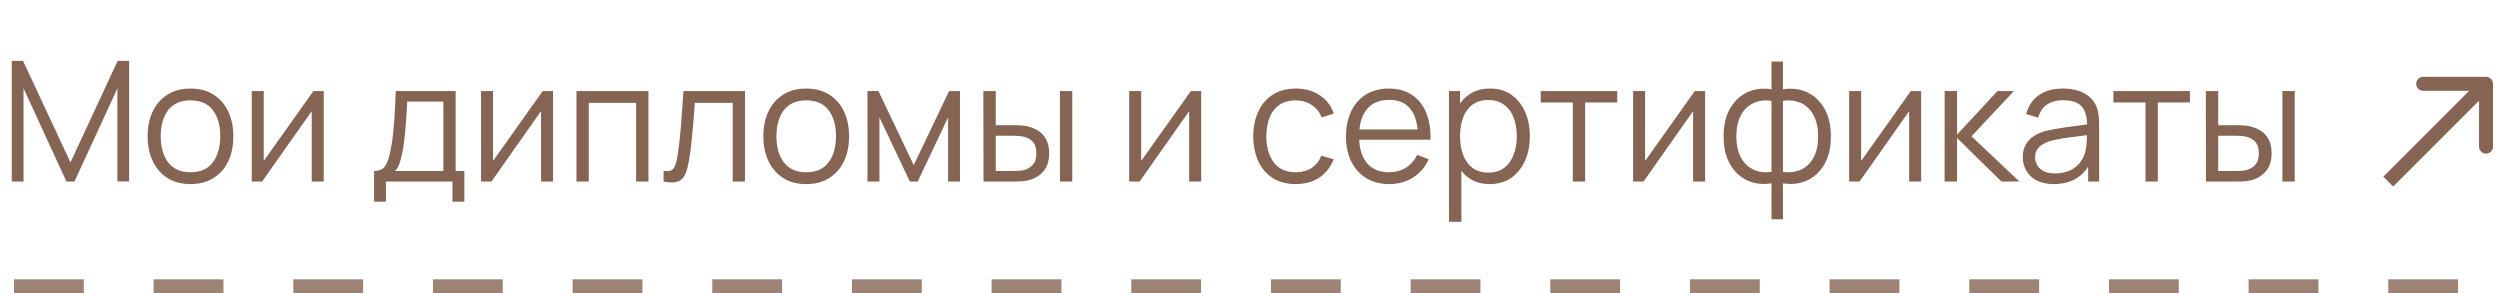 <?xml version="1.0" encoding="UTF-8"?> <svg xmlns="http://www.w3.org/2000/svg" width="179" height="21" viewBox="0 0 179 21" fill="none"><path d="M0.84 13V4.36H1.65L5.046 11.626L8.424 4.36H9.246V12.994H8.406V6.328L5.328 13H4.758L1.686 6.328V13H0.84ZM13.636 13.18C12.992 13.18 12.442 13.034 11.986 12.742C11.53 12.45 11.18 12.046 10.936 11.53C10.692 11.014 10.57 10.422 10.57 9.754C10.57 9.074 10.694 8.478 10.942 7.966C11.19 7.454 11.542 7.056 11.998 6.772C12.458 6.484 13.004 6.34 13.636 6.34C14.284 6.34 14.836 6.486 15.292 6.778C15.752 7.066 16.102 7.468 16.342 7.984C16.586 8.496 16.708 9.086 16.708 9.754C16.708 10.434 16.586 11.032 16.342 11.548C16.098 12.06 15.746 12.46 15.286 12.748C14.826 13.036 14.276 13.18 13.636 13.18ZM13.636 12.334C14.356 12.334 14.892 12.096 15.244 11.62C15.596 11.14 15.772 10.518 15.772 9.754C15.772 8.97 15.594 8.346 15.238 7.882C14.886 7.418 14.352 7.186 13.636 7.186C13.152 7.186 12.752 7.296 12.436 7.516C12.124 7.732 11.89 8.034 11.734 8.422C11.582 8.806 11.506 9.25 11.506 9.754C11.506 10.534 11.686 11.16 12.046 11.632C12.406 12.1 12.936 12.334 13.636 12.334ZM23.179 6.52V13H22.321V7.954L18.769 13H18.025V6.52H18.883V11.524L22.441 6.52H23.179ZM26.786 14.44V12.244C27.154 12.244 27.418 12.126 27.578 11.89C27.738 11.65 27.868 11.268 27.968 10.744C28.036 10.404 28.092 10.038 28.136 9.646C28.18 9.254 28.218 8.806 28.25 8.302C28.282 7.794 28.312 7.2 28.34 6.52H32.624V12.244H33.248V14.44H32.396V13H27.632V14.44H26.786ZM28.28 12.244H31.748V7.276H29.156C29.144 7.58 29.126 7.902 29.102 8.242C29.082 8.582 29.056 8.922 29.024 9.262C28.996 9.602 28.962 9.922 28.922 10.222C28.886 10.518 28.842 10.778 28.79 11.002C28.73 11.29 28.664 11.536 28.592 11.74C28.524 11.944 28.42 12.112 28.28 12.244ZM39.597 6.52V13H38.739V7.954L35.187 13H34.443V6.52H35.301V11.524L38.859 6.52H39.597ZM41.275 13V6.52H46.429V13H45.547V7.366H42.157V13H41.275ZM47.513 13V12.226C47.753 12.27 47.935 12.26 48.059 12.196C48.187 12.128 48.281 12.016 48.341 11.86C48.401 11.7 48.451 11.502 48.491 11.266C48.555 10.874 48.613 10.442 48.665 9.97C48.717 9.498 48.763 8.978 48.803 8.41C48.847 7.838 48.891 7.208 48.935 6.52H53.339V13H52.463V7.366H49.751C49.723 7.79 49.691 8.212 49.655 8.632C49.619 9.052 49.581 9.456 49.541 9.844C49.505 10.228 49.465 10.582 49.421 10.906C49.377 11.23 49.331 11.51 49.283 11.746C49.211 12.102 49.115 12.386 48.995 12.598C48.879 12.81 48.705 12.95 48.473 13.018C48.241 13.086 47.921 13.08 47.513 13ZM57.722 13.18C57.078 13.18 56.528 13.034 56.072 12.742C55.616 12.45 55.266 12.046 55.022 11.53C54.778 11.014 54.656 10.422 54.656 9.754C54.656 9.074 54.78 8.478 55.028 7.966C55.276 7.454 55.628 7.056 56.084 6.772C56.544 6.484 57.09 6.34 57.722 6.34C58.37 6.34 58.922 6.486 59.378 6.778C59.838 7.066 60.188 7.468 60.428 7.984C60.672 8.496 60.794 9.086 60.794 9.754C60.794 10.434 60.672 11.032 60.428 11.548C60.184 12.06 59.832 12.46 59.372 12.748C58.912 13.036 58.362 13.18 57.722 13.18ZM57.722 12.334C58.442 12.334 58.978 12.096 59.33 11.62C59.682 11.14 59.858 10.518 59.858 9.754C59.858 8.97 59.68 8.346 59.324 7.882C58.972 7.418 58.438 7.186 57.722 7.186C57.238 7.186 56.838 7.296 56.522 7.516C56.21 7.732 55.976 8.034 55.82 8.422C55.668 8.806 55.592 9.25 55.592 9.754C55.592 10.534 55.772 11.16 56.132 11.632C56.492 12.1 57.022 12.334 57.722 12.334ZM62.111 13V6.52H62.897L65.423 11.824L67.955 6.52H68.735V13H67.883V8.404L65.705 13H65.147L62.969 8.404V13H62.111ZM70.42 13L70.408 6.52H71.296V8.962H72.424C72.612 8.962 72.796 8.966 72.976 8.974C73.156 8.982 73.318 8.998 73.462 9.022C73.782 9.086 74.066 9.194 74.314 9.346C74.562 9.498 74.758 9.708 74.902 9.976C75.046 10.24 75.118 10.574 75.118 10.978C75.118 11.534 74.974 11.972 74.686 12.292C74.398 12.612 74.036 12.82 73.6 12.916C73.436 12.952 73.258 12.976 73.066 12.988C72.874 12.996 72.686 13 72.502 13H70.42ZM71.296 12.244H72.466C72.598 12.244 72.748 12.24 72.916 12.232C73.084 12.224 73.232 12.202 73.36 12.166C73.576 12.106 73.77 11.986 73.942 11.806C74.118 11.622 74.206 11.346 74.206 10.978C74.206 10.614 74.122 10.34 73.954 10.156C73.786 9.968 73.562 9.844 73.282 9.784C73.154 9.756 73.018 9.738 72.874 9.73C72.734 9.722 72.598 9.718 72.466 9.718H71.296V12.244ZM75.892 13V6.52H76.774V13H75.892ZM86.004 6.52V13H85.146V7.954L81.594 13H80.85V6.52H81.708V11.524L85.266 6.52H86.004ZM92.778 13.18C92.126 13.18 91.574 13.034 91.122 12.742C90.67 12.45 90.326 12.048 90.09 11.536C89.858 11.02 89.738 10.428 89.73 9.76C89.738 9.08 89.862 8.484 90.102 7.972C90.342 7.456 90.688 7.056 91.14 6.772C91.592 6.484 92.14 6.34 92.784 6.34C93.44 6.34 94.01 6.5 94.494 6.82C94.982 7.14 95.316 7.578 95.496 8.134L94.632 8.41C94.48 8.022 94.238 7.722 93.906 7.51C93.578 7.294 93.202 7.186 92.778 7.186C92.302 7.186 91.908 7.296 91.596 7.516C91.284 7.732 91.052 8.034 90.9 8.422C90.748 8.81 90.67 9.256 90.666 9.76C90.674 10.536 90.854 11.16 91.206 11.632C91.558 12.1 92.082 12.334 92.778 12.334C93.218 12.334 93.592 12.234 93.9 12.034C94.212 11.83 94.448 11.534 94.608 11.146L95.496 11.41C95.256 11.986 94.904 12.426 94.44 12.73C93.976 13.03 93.422 13.18 92.778 13.18ZM99.477 13.18C98.844 13.18 98.296 13.04 97.832 12.76C97.373 12.48 97.014 12.086 96.758 11.578C96.502 11.07 96.374 10.474 96.374 9.79C96.374 9.082 96.501 8.47 96.752 7.954C97.004 7.438 97.359 7.04 97.814 6.76C98.275 6.48 98.817 6.34 99.441 6.34C100.081 6.34 100.627 6.488 101.079 6.784C101.531 7.076 101.873 7.496 102.105 8.044C102.337 8.592 102.443 9.246 102.423 10.006H101.523V9.694C101.507 8.854 101.325 8.22 100.977 7.792C100.633 7.364 100.129 7.15 99.465 7.15C98.769 7.15 98.234 7.376 97.862 7.828C97.495 8.28 97.311 8.924 97.311 9.76C97.311 10.576 97.495 11.21 97.862 11.662C98.234 12.11 98.76 12.334 99.441 12.334C99.904 12.334 100.309 12.228 100.653 12.016C101.001 11.8 101.275 11.49 101.475 11.086L102.297 11.404C102.041 11.968 101.663 12.406 101.163 12.718C100.667 13.026 100.105 13.18 99.477 13.18ZM96.999 10.006V9.268H101.949V10.006H96.999ZM106.664 13.18C106.068 13.18 105.564 13.03 105.152 12.73C104.74 12.426 104.428 12.016 104.216 11.5C104.004 10.98 103.898 10.398 103.898 9.754C103.898 9.098 104.004 8.514 104.216 8.002C104.432 7.486 104.748 7.08 105.164 6.784C105.58 6.488 106.092 6.34 106.7 6.34C107.292 6.34 107.8 6.49 108.224 6.79C108.648 7.09 108.972 7.498 109.196 8.014C109.424 8.53 109.538 9.11 109.538 9.754C109.538 10.402 109.424 10.984 109.196 11.5C108.968 12.016 108.64 12.426 108.212 12.73C107.784 13.03 107.268 13.18 106.664 13.18ZM103.748 15.88V6.52H104.54V11.398H104.636V15.88H103.748ZM106.574 12.358C107.026 12.358 107.402 12.244 107.702 12.016C108.002 11.788 108.226 11.478 108.374 11.086C108.526 10.69 108.602 10.246 108.602 9.754C108.602 9.266 108.528 8.826 108.38 8.434C108.232 8.042 108.006 7.732 107.702 7.504C107.402 7.276 107.02 7.162 106.556 7.162C106.104 7.162 105.728 7.272 105.428 7.492C105.132 7.712 104.91 8.018 104.762 8.41C104.614 8.798 104.54 9.246 104.54 9.754C104.54 10.254 104.614 10.702 104.762 11.098C104.91 11.49 105.134 11.798 105.434 12.022C105.734 12.246 106.114 12.358 106.574 12.358ZM112.614 13V7.336H110.316V6.52H115.794V7.336H113.496V13H112.614ZM122.086 6.52V13H121.228V7.954L117.676 13H116.932V6.52H117.79V11.524L121.348 6.52H122.086ZM126.842 15.7V13.126C126.21 13.226 125.634 13.158 125.114 12.922C124.594 12.682 124.18 12.294 123.872 11.758C123.564 11.222 123.41 10.558 123.41 9.766C123.41 8.974 123.564 8.31 123.872 7.774C124.18 7.234 124.594 6.844 125.114 6.604C125.634 6.364 126.21 6.294 126.842 6.394V4.408H127.658V6.394C128.29 6.294 128.866 6.364 129.386 6.604C129.906 6.844 130.32 7.234 130.628 7.774C130.936 8.31 131.09 8.974 131.09 9.766C131.09 10.558 130.936 11.222 130.628 11.758C130.32 12.294 129.906 12.682 129.386 12.922C128.866 13.158 128.29 13.226 127.658 13.126V15.7H126.842ZM126.842 12.304V7.222C126.518 7.166 126.206 7.176 125.906 7.252C125.606 7.324 125.336 7.466 125.096 7.678C124.856 7.886 124.666 8.164 124.526 8.512C124.39 8.856 124.322 9.274 124.322 9.766C124.322 10.258 124.392 10.678 124.532 11.026C124.672 11.37 124.862 11.646 125.102 11.854C125.342 12.062 125.612 12.202 125.912 12.274C126.212 12.346 126.522 12.356 126.842 12.304ZM127.658 12.304C127.978 12.356 128.288 12.346 128.588 12.274C128.888 12.202 129.158 12.064 129.398 11.86C129.638 11.652 129.828 11.376 129.968 11.032C130.108 10.684 130.178 10.262 130.178 9.766C130.178 9.27 130.108 8.85 129.968 8.506C129.832 8.158 129.644 7.88 129.404 7.672C129.164 7.464 128.894 7.324 128.594 7.252C128.294 7.176 127.982 7.166 127.658 7.222V12.304ZM137.554 6.52V13H136.696V7.954L133.144 13H132.4V6.52H133.258V11.524L136.816 6.52H137.554ZM139.232 13L139.238 6.52H140.126V9.64L143.018 6.52H144.194L141.158 9.76L144.59 13H143.306L140.126 9.88V13H139.232ZM147.046 13.18C146.558 13.18 146.148 13.092 145.816 12.916C145.488 12.74 145.242 12.506 145.078 12.214C144.914 11.922 144.832 11.604 144.832 11.26C144.832 10.908 144.902 10.608 145.042 10.36C145.186 10.108 145.38 9.902 145.624 9.742C145.872 9.582 146.158 9.46 146.482 9.376C146.81 9.296 147.172 9.226 147.568 9.166C147.968 9.102 148.358 9.048 148.738 9.004C149.122 8.956 149.458 8.91 149.746 8.866L149.434 9.058C149.446 8.418 149.322 7.944 149.062 7.636C148.802 7.328 148.35 7.174 147.706 7.174C147.262 7.174 146.886 7.274 146.578 7.474C146.274 7.674 146.06 7.99 145.936 8.422L145.078 8.17C145.226 7.59 145.524 7.14 145.972 6.82C146.42 6.5 147.002 6.34 147.718 6.34C148.31 6.34 148.812 6.452 149.224 6.676C149.64 6.896 149.934 7.216 150.106 7.636C150.186 7.824 150.238 8.034 150.262 8.266C150.286 8.498 150.298 8.734 150.298 8.974V13H149.512V11.374L149.74 11.47C149.52 12.026 149.178 12.45 148.714 12.742C148.25 13.034 147.694 13.18 147.046 13.18ZM147.148 12.418C147.56 12.418 147.92 12.344 148.228 12.196C148.536 12.048 148.784 11.846 148.972 11.59C149.16 11.33 149.282 11.038 149.338 10.714C149.386 10.506 149.412 10.278 149.416 10.03C149.42 9.778 149.422 9.59 149.422 9.466L149.758 9.64C149.458 9.68 149.132 9.72 148.78 9.76C148.432 9.8 148.088 9.846 147.748 9.898C147.412 9.95 147.108 10.012 146.836 10.084C146.652 10.136 146.474 10.21 146.302 10.306C146.13 10.398 145.988 10.522 145.876 10.678C145.768 10.834 145.714 11.028 145.714 11.26C145.714 11.448 145.76 11.63 145.852 11.806C145.948 11.982 146.1 12.128 146.308 12.244C146.52 12.36 146.8 12.418 147.148 12.418ZM153.618 13V7.336H151.32V6.52H156.798V7.336H154.5V13H153.618ZM157.948 13L157.936 6.52H158.824V8.962H159.952C160.14 8.962 160.324 8.966 160.504 8.974C160.684 8.982 160.846 8.998 160.99 9.022C161.31 9.086 161.594 9.194 161.842 9.346C162.09 9.498 162.286 9.708 162.43 9.976C162.574 10.24 162.646 10.574 162.646 10.978C162.646 11.534 162.502 11.972 162.214 12.292C161.926 12.612 161.564 12.82 161.128 12.916C160.964 12.952 160.786 12.976 160.594 12.988C160.402 12.996 160.214 13 160.03 13H157.948ZM158.824 12.244H159.994C160.126 12.244 160.276 12.24 160.444 12.232C160.612 12.224 160.76 12.202 160.888 12.166C161.104 12.106 161.298 11.986 161.47 11.806C161.646 11.622 161.734 11.346 161.734 10.978C161.734 10.614 161.65 10.34 161.482 10.156C161.314 9.968 161.09 9.844 160.81 9.784C160.682 9.756 160.546 9.738 160.402 9.73C160.262 9.722 160.126 9.718 159.994 9.718H158.824V12.244ZM163.42 13V6.52H164.302V13H163.42Z" fill="#856453"></path><path d="M178.5 6C178.5 5.724 178.276 5.5 178 5.5L173.5 5.5C173.224 5.5 173 5.724 173 6C173 6.276 173.224 6.5 173.5 6.5H177.5V10.5C177.5 10.776 177.724 11 178 11C178.276 11 178.5 10.776 178.5 10.5V6ZM171.354 13.354L178.354 6.354L177.646 5.646L170.646 12.646L171.354 13.354Z" fill="#856453"></path><line opacity="0.8" x1="1" y1="20.5" x2="178" y2="20.5" stroke="#856453" stroke-dasharray="5 5"></line></svg> 